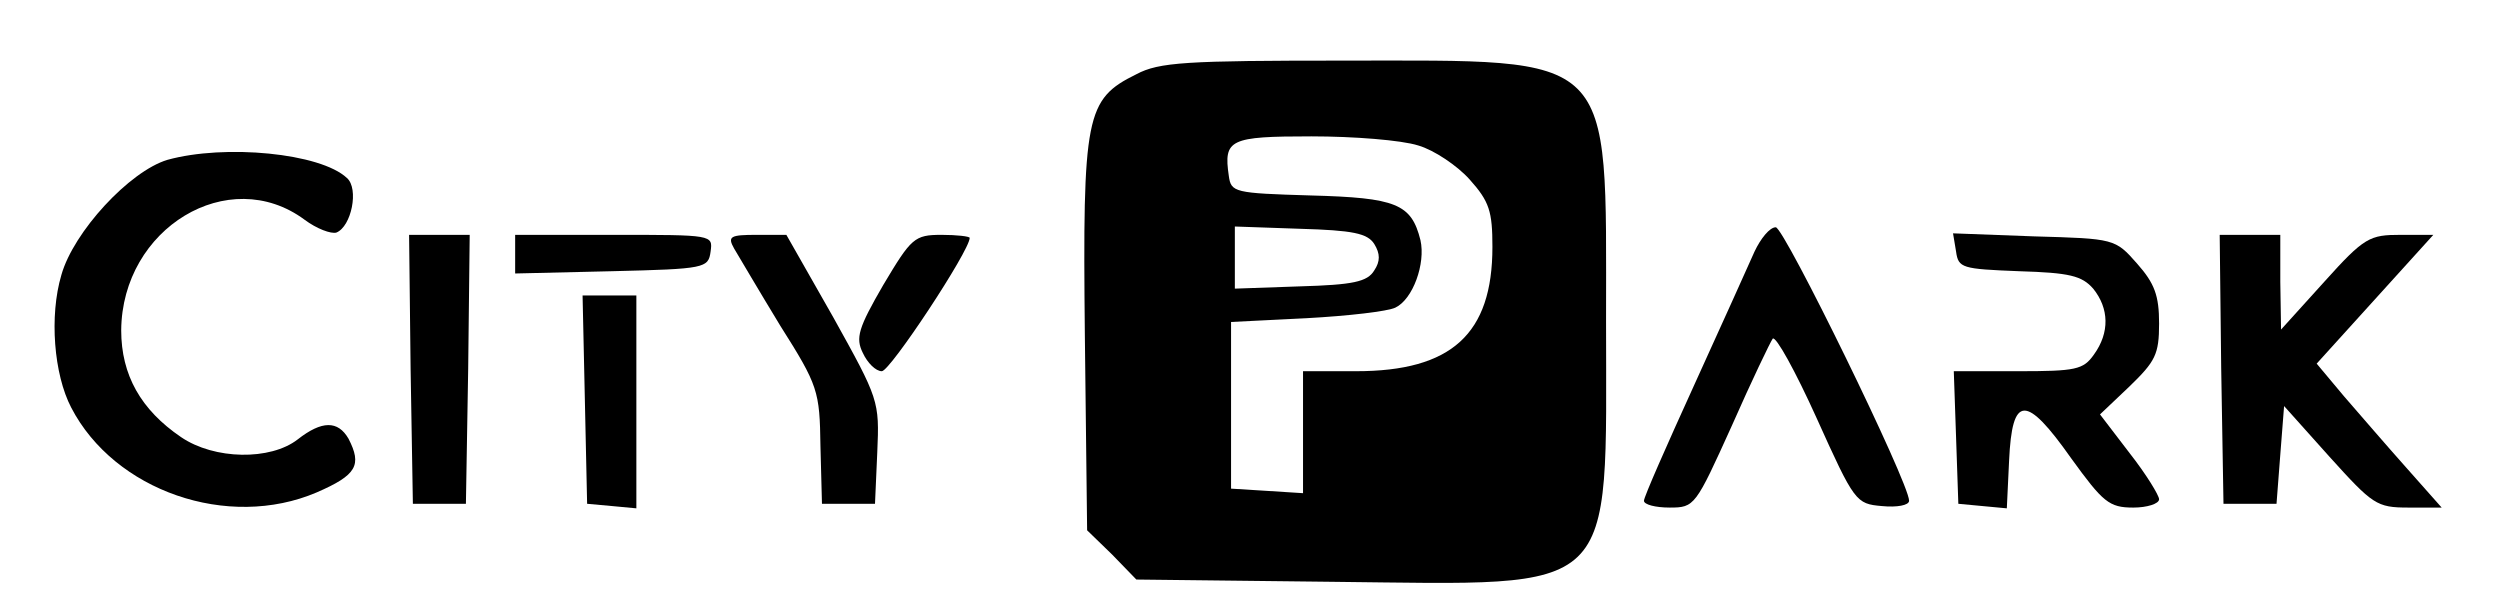 <?xml version="1.0" standalone="no"?>
<!DOCTYPE svg PUBLIC "-//W3C//DTD SVG 20010904//EN"
 "http://www.w3.org/TR/2001/REC-SVG-20010904/DTD/svg10.dtd">
<svg version="1.0" xmlns="http://www.w3.org/2000/svg"
 width="330pt" height="81pt" viewBox="0 0 330 81"
 preserveAspectRatio="xMidYMid meet">

<g transform="translate(0,81) scale(0.1,-0.1)"
fill="#000000" stroke="none">
<path d="M1500 712 c-67 -33 -71 -54 -68 -344 l3 -258 33 -32 32 -33 260 -3
c380 -4 360 -23 360 345 0 358 15 343 -347 343 -207 0 -243 -2 -273 -18z m372
-94 c21 -6 52 -27 68 -45 26 -29 30 -42 30 -89 0 -115 -54 -164 -180 -164
l-70 0 0 -81 0 -80 -47 3 -48 3 0 110 0 110 100 5 c55 3 107 9 117 14 23 11
40 58 33 89 -12 48 -32 56 -145 59 -101 3 -105 4 -108 26 -7 48 1 52 109 52
56 0 119 -5 141 -12z m-58 -130 c8 -13 8 -23 0 -35 -9 -15 -28 -19 -98 -21
l-86 -3 0 41 0 41 86 -3 c70 -2 89 -6 98 -20z"/>
<path d="M221 599 c-50 -15 -124 -95 -140 -152 -16 -54 -10 -131 13 -175 57
-110 207 -162 324 -112 53 23 60 36 42 71 -14 24 -35 24 -67 -1 -36 -28 -110
-27 -154 3 -53 36 -79 82 -79 141 1 135 142 220 242 146 16 -12 35 -19 42 -17
20 8 30 58 14 72 -35 33 -161 45 -237 24z"/>
<path d="M2316 478 c-8 -18 -44 -98 -80 -177 -36 -79 -66 -147 -66 -152 0 -5
15 -9 34 -9 33 0 34 2 82 108 26 59 51 111 54 115 4 4 30 -43 58 -105 50 -111
52 -113 86 -116 20 -2 36 1 36 7 0 24 -165 361 -176 361 -8 0 -20 -15 -28 -32z"/>
<path d="M542 323 l3 -178 35 0 35 0 3 178 2 177 -40 0 -40 0 2 -177z"/>
<path d="M680 475 l0 -26 128 3 c123 3 127 4 130 26 3 22 3 22 -127 22 l-131
0 0 -25z"/>
<path d="M969 482 c6 -10 33 -56 61 -102 50 -79 52 -86 53 -159 l2 -76 35 0
35 0 3 68 c3 68 2 70 -58 178 l-62 109 -39 0 c-35 0 -39 -2 -30 -18z"/>
<path d="M1166 434 c-33 -57 -37 -70 -27 -90 6 -13 17 -24 25 -24 11 0 116
159 116 176 0 2 -17 4 -37 4 -36 0 -40 -4 -77 -66z"/>
<path d="M2582 478 c3 -22 8 -23 83 -26 67 -2 83 -6 98 -23 21 -26 22 -58 1
-87 -14 -20 -24 -22 -100 -22 l-85 0 3 -87 3 -88 32 -3 32 -3 3 63 c4 87 22
88 82 3 42 -58 50 -65 82 -65 18 0 34 5 34 11 0 5 -17 33 -39 61 l-39 51 39
37 c34 33 39 42 39 83 0 37 -6 53 -29 79 -29 33 -30 33 -136 36 l-107 4 4 -24z"/>
<path d="M2932 323 l3 -178 35 0 35 0 5 65 5 64 60 -67 c57 -63 62 -67 104
-67 l44 0 -47 53 c-25 28 -62 71 -82 94 l-36 43 77 85 77 85 -43 0 c-41 0 -48
-3 -101 -62 l-57 -63 -1 63 0 62 -40 0 -40 0 2 -177z"/>
<path d="M772 283 l3 -138 33 -3 32 -3 0 140 0 141 -35 0 -36 0 3 -137z"/>
</g>
</svg>
